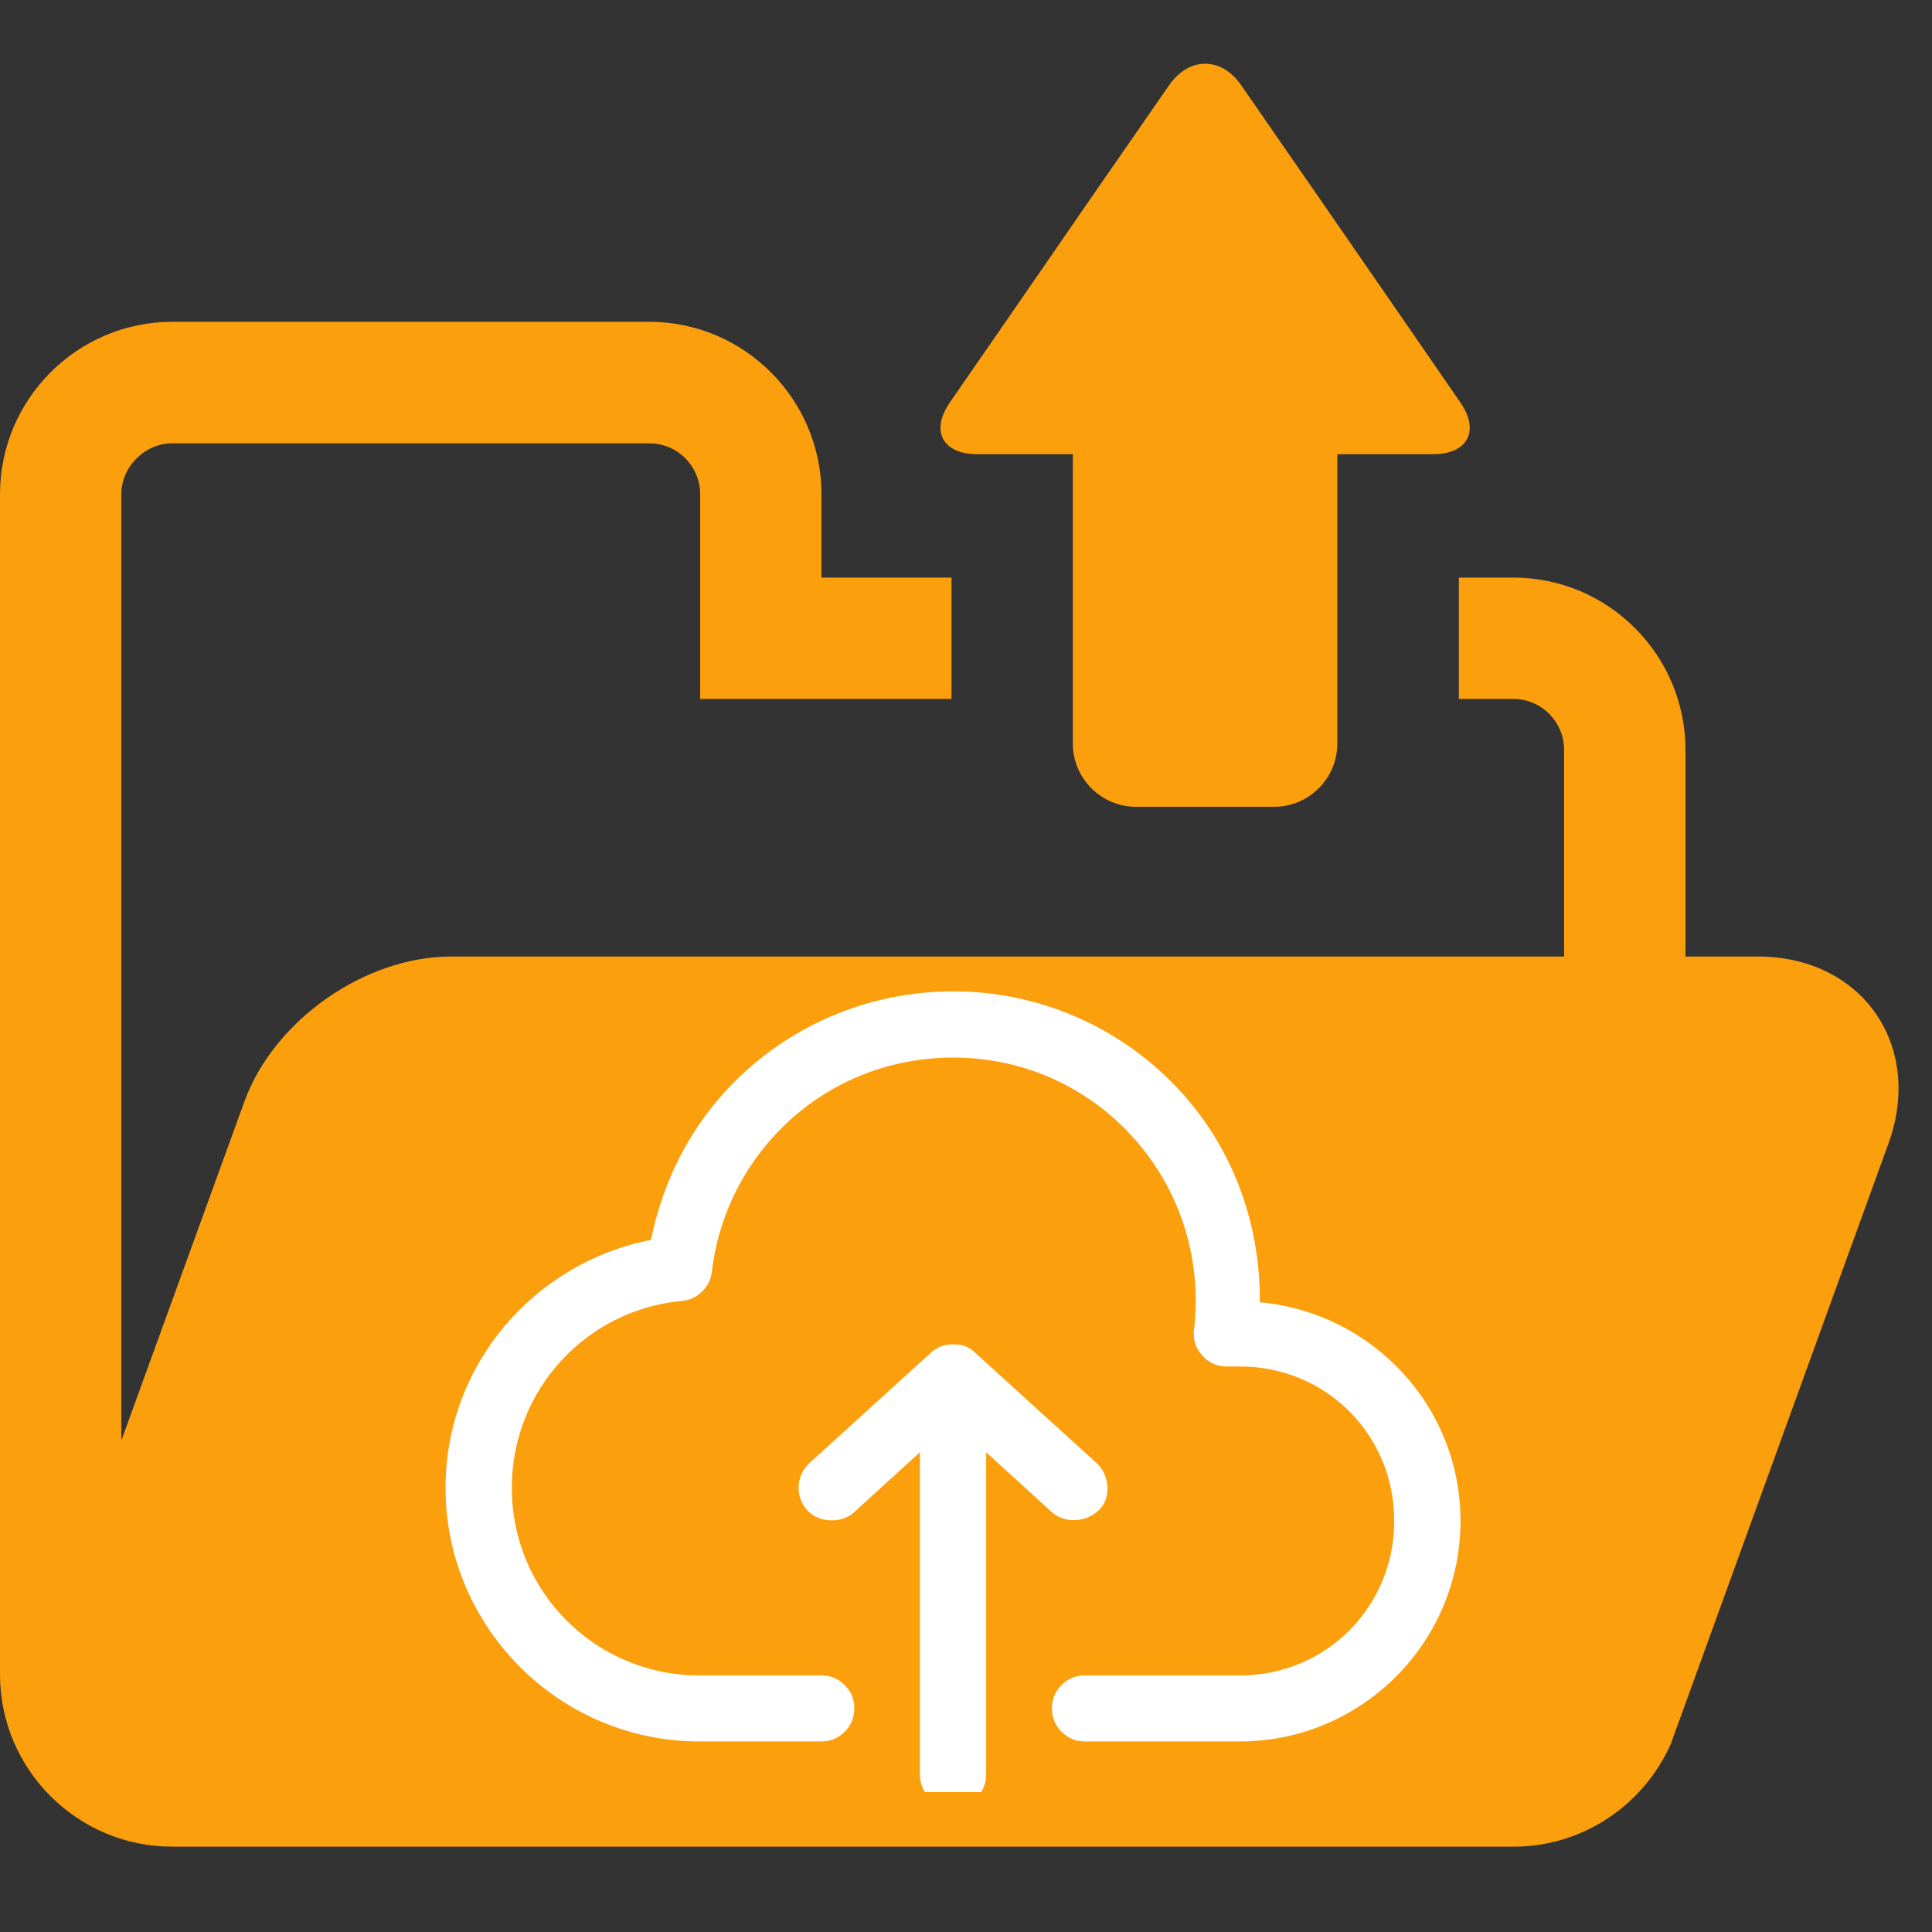 <svg xmlns="http://www.w3.org/2000/svg" xmlns:xlink="http://www.w3.org/1999/xlink" width="50" zoomAndPan="magnify" viewBox="0 0 37.5 37.5" height="50" preserveAspectRatio="xMidYMid meet" version="1.0"><rect x="0" y="0" width="37.5" height="37.5" fill="#333333" stroke="none"/><defs><clipPath id="5b3b090e2c"><path d="M 8.645 19.242 L 28.629 19.242 L 28.629 34.785 L 8.645 34.785 Z M 8.645 19.242 " clip-rule="nonzero"/></clipPath></defs><path fill="#fc9f0d" d="M 36.402 19.664 C 35.914 18.965 35.082 18.566 34.125 18.566 L 32.715 18.566 L 32.715 14.555 C 32.715 12.711 31.215 11.211 29.375 11.211 L 28.316 11.211 L 28.316 13.566 L 29.375 13.566 C 29.918 13.566 30.359 14.012 30.359 14.555 L 30.359 18.566 L 8.758 18.566 C 7.082 18.566 5.32 19.801 4.746 21.375 L 2.355 27.961 L 2.355 9.594 C 2.355 9.059 2.809 8.605 3.344 8.605 L 12.602 8.605 C 13.148 8.605 13.59 9.047 13.59 9.594 L 13.59 13.566 L 18.469 13.566 L 18.469 11.211 L 15.945 11.211 L 15.945 9.594 C 15.945 7.75 14.445 6.246 12.602 6.246 L 3.344 6.246 C 1.5 6.246 0 7.75 0 9.594 L 0 32.5 C 0 34.344 1.5 35.844 3.344 35.844 L 29.375 35.844 C 30.746 35.844 31.926 35.012 32.441 33.824 L 32.445 33.816 C 32.453 33.793 32.461 33.766 32.469 33.742 L 36.66 22.18 C 36.984 21.281 36.891 20.363 36.402 19.664 Z M 36.402 19.664 " fill-opacity="1" fill-rule="nonzero"/><path fill="#fc9f0d" d="M 28.344 7.809 L 26.918 5.742 C 26.531 5.184 25.906 4.277 25.52 3.719 L 24.09 1.652 C 23.707 1.098 23.078 1.098 22.691 1.656 L 21.262 3.719 C 20.879 4.277 20.25 5.184 19.867 5.742 L 18.438 7.809 C 18.055 8.363 18.293 8.816 18.969 8.816 L 20.824 8.816 L 20.824 14.434 C 20.824 15.109 21.375 15.66 22.051 15.66 L 24.727 15.66 C 25.406 15.66 25.957 15.109 25.957 14.434 L 25.957 8.816 L 27.812 8.816 C 28.492 8.816 28.727 8.359 28.344 7.809 Z M 28.344 7.809 " fill-opacity="1" fill-rule="nonzero"/><g clip-path="url(#5b3b090e2c)"><path fill="#ffffff" d="M 18.5 19.242 C 16.965 19.242 15.426 19.828 14.258 20.996 C 13.387 21.867 12.863 22.941 12.637 24.066 C 10.371 24.508 8.648 26.488 8.648 28.879 C 8.648 31.59 10.863 33.801 13.574 33.801 L 15.93 33.801 C 16.109 33.805 16.262 33.742 16.391 33.617 C 16.52 33.492 16.582 33.34 16.582 33.16 C 16.582 32.98 16.52 32.828 16.391 32.703 C 16.262 32.578 16.109 32.516 15.93 32.52 L 13.574 32.52 C 11.559 32.52 9.934 30.895 9.934 28.879 C 9.934 26.973 11.383 25.422 13.238 25.25 C 13.391 25.238 13.52 25.176 13.625 25.07 C 13.734 24.965 13.797 24.84 13.816 24.691 C 13.934 23.672 14.383 22.684 15.168 21.898 C 16.09 20.977 17.293 20.527 18.5 20.527 C 19.707 20.527 20.902 20.977 21.824 21.898 C 22.891 22.965 23.34 24.414 23.176 25.801 C 23.152 25.992 23.203 26.16 23.332 26.305 C 23.457 26.449 23.617 26.523 23.812 26.523 L 24.066 26.523 C 25.738 26.523 27.062 27.848 27.062 29.52 C 27.062 31.191 25.738 32.52 24.066 32.52 L 21.066 32.52 C 20.891 32.516 20.734 32.578 20.609 32.703 C 20.48 32.828 20.418 32.98 20.418 33.16 C 20.418 33.34 20.48 33.492 20.609 33.617 C 20.734 33.742 20.891 33.805 21.066 33.801 L 24.066 33.801 C 26.426 33.801 28.348 31.883 28.348 29.52 C 28.348 27.293 26.633 25.477 24.453 25.277 C 24.465 23.73 23.914 22.176 22.734 20.996 C 21.566 19.828 20.031 19.242 18.5 19.242 Z M 18.5 26.094 C 18.285 26.094 18.172 26.164 18.062 26.262 L 15.707 28.402 C 15.438 28.656 15.441 29.066 15.668 29.312 C 15.895 29.562 16.328 29.578 16.578 29.352 L 17.855 28.188 L 17.855 34.445 C 17.855 34.801 18.145 35.086 18.5 35.086 C 18.855 35.086 19.141 34.801 19.141 34.445 L 19.141 28.188 L 20.418 29.352 C 20.668 29.578 21.09 29.547 21.328 29.312 C 21.582 29.066 21.535 28.633 21.289 28.402 L 18.934 26.262 C 18.805 26.145 18.715 26.094 18.5 26.094 Z M 18.5 26.094 " fill-opacity="1" fill-rule="nonzero"/></g></svg>